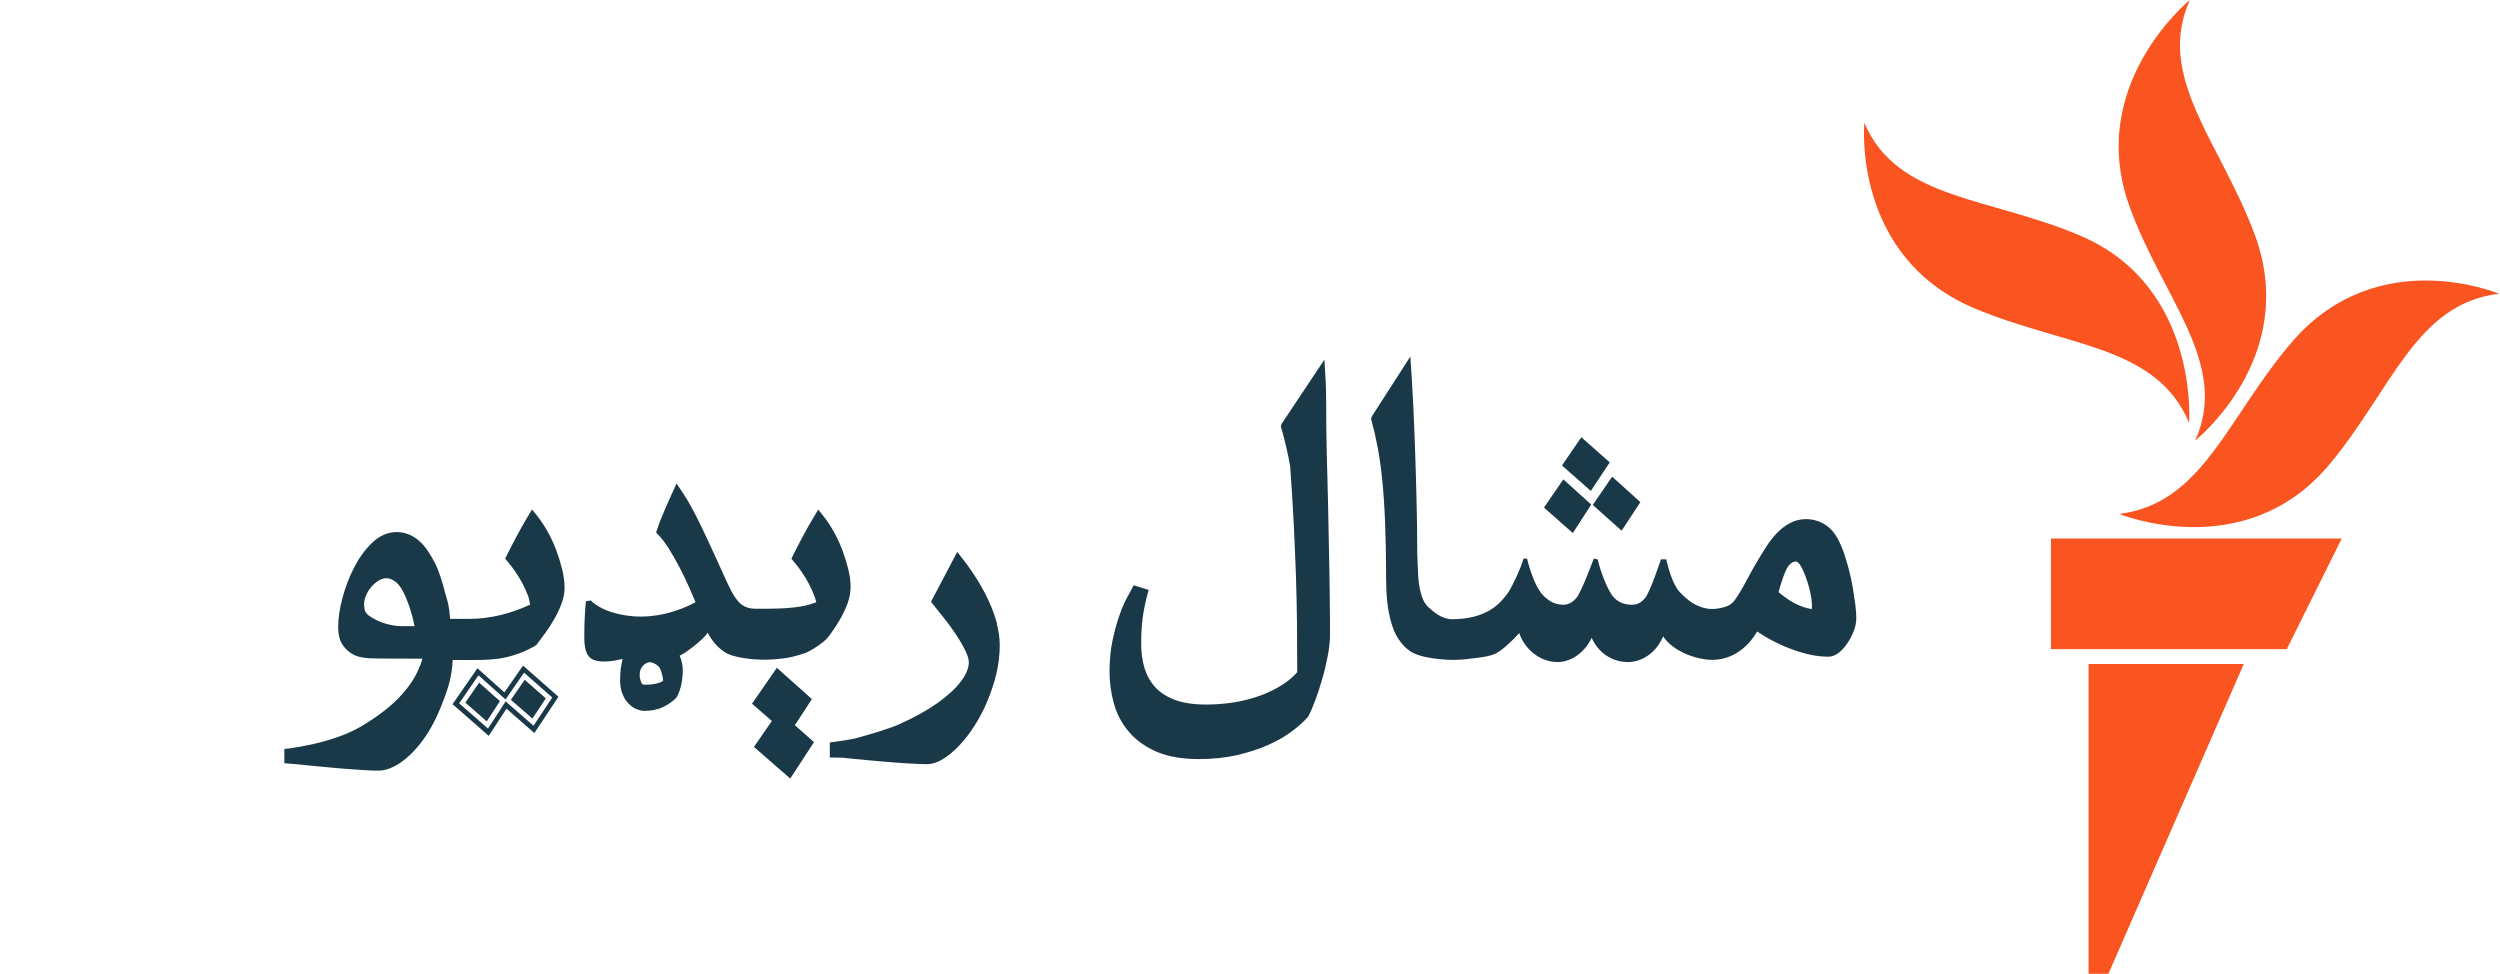 <?xml version="1.0" encoding="UTF-8"?>
<svg id="pakistan" xmlns="http://www.w3.org/2000/svg" viewBox="0 0 205.38 80">
  <defs>
    <style>
      .cls-1 {
        fill: #1a3948;
      }

      .cls-1, .cls-2 {
        stroke-width: 0px;
      }

      .cls-2 {
        fill: #fa5420;
      }
    </style>
  </defs>
  <g id="pakistan-2" data-name="pakistan">
    <path class="cls-1" d="m43.05,55.26l2.32,2.04-1.54,2.32-2.29-2-1.45,2.23-2.37-2.07,1.59-2.3,2.22,1.98,1.53-2.21Zm-1.44,2.96l2.29,2,1.98-2.98-2.91-2.56-1.53,2.2-2.22-1.98-2.04,2.95,2.97,2.6,1.46-2.23Zm-2.25-2.14l1.71,1.52-1.08,1.66-1.76-1.54,1.14-1.65Zm3.75-.23l1.73,1.52-1.1,1.66-1.77-1.54,1.14-1.65Zm3.27-7.55c0,.41-.08.84-.25,1.29-.15.42-.35.83-.58,1.24-.23.41-.48.8-.74,1.15-.26.36-.49.67-.7.95l-.17.15c-.48.25-.86.44-1.22.57-.43.16-.79.27-1.16.35-.45.1-.83.15-1.26.18-.41.03-.79.04-1.31.04h-1.8c-.08,1.37-.32,2.12-.67,3.08-.44,1.22-.96,2.29-1.49,3.09-.58.87-1.21,1.57-1.89,2.09-.71.54-1.41.83-2.05.83-.31,0-.76-.01-1.27-.05s-1.13-.07-1.7-.12l-.68-.06c-.4-.03-.83-.07-1.19-.11-.22-.02-.48-.05-.73-.07-.42-.04-.83-.08-1.1-.11l-1.06-.09v-1.17s3.77-.36,6.3-1.85c1.22-.72,2.24-1.48,3.03-2.28.71-.73,1.27-1.49,1.6-2.21.18-.4.33-.74.41-1.08-1.14,0-3.9,0-4.26-.03h-.1c-.43-.04-.83-.08-1.2-.25-.41-.19-.75-.48-.99-.85-.25-.37-.37-.87-.37-1.47,0-.72.12-1.53.36-2.41.23-.86.55-1.7.95-2.48.4-.78.89-1.46,1.47-2.02.61-.59,1.3-.89,2.04-.89.69,0,1.36.28,1.92.8.42.39.82.98,1.24,1.8.34.68.61,1.62.8,2.37.04.14.07.26.11.37.12.42.23.78.31,1.79h1.62c1.59,0,3.34-.41,4.95-1.17-.05-.3-.11-.55-.16-.7-.13-.34-.28-.68-.46-1.02-.18-.34-.37-.66-.58-.96-.21-.31-.42-.59-.63-.83l-.22-.27.16-.32c.21-.42.47-.93.78-1.51.31-.58.6-1.1.86-1.53l.41-.68.49.62c.28.36.56.79.82,1.26.26.47.49.97.68,1.48.19.51.35,1.03.48,1.55.13.54.2,1.05.2,1.52Zm-16.13,2.24c1.03.73,2.08.9,2.83.9h.97c-.13-.82-.77-3.08-1.55-3.64-.26-.18-.49-.3-.73-.3s-.47.08-.7.22c-.23.14-.44.34-.61.55-.18.2-.32.48-.41.7-.1.22-.14.52-.14.68,0,.23.06.62.2.74.03.02.08.08.15.15Zm2.51,1.1h0,0Zm32.53,7.95l1.41-2.16-2.88-2.57-2.04,2.95,1.63,1.42-1.47,2.13,2.98,2.6,1.95-2.99-1.56-1.39Zm4.58-11.29c0,.41-.08.84-.25,1.29-.15.41-.35.83-.58,1.24-.22.39-.47.78-.74,1.15-.27.38-.39.53-.68.76-.4.33-1.1.78-1.48.91-.37.12-.8.26-1.2.34-.37.08-.87.14-1.39.18-1.5.1-2.68-.14-2.8-.17-.42-.09-.85-.18-1.25-.45-.38-.25-.74-.6-1.04-1.04-.11-.16-.22-.34-.33-.54-.02.04-.05.08-.07.12-.23.36-1.61,1.5-2.23,1.78.03.07.06.15.09.22.11.31.17.64.17.98,0,.38-.04.77-.12,1.16-.09.41-.21.74-.35,1l-.06.09c-.33.34-.71.59-1.14.79-.43.19-.93.29-1.49.29-.21,0-.44-.06-.7-.17-.21-.09-.43-.25-.65-.49-.17-.17-.31-.42-.46-.77-.13-.31-.18-.76-.18-1.08,0-.35.03-.88.1-1.24l.04-.2c.02-.08.04-.18.06-.32-.91.23-2.38.45-2.85-.31-.22-.35-.29-.93-.29-1.36,0-.8.01-1.42.05-2.02.03-.61.06-.83.09-1.05l.4-.06s.75.92,2.96,1.24c.8.12,1.54.11,2.38-.01.44-.06.88-.16,1.31-.29.44-.13.86-.28,1.26-.46.25-.11.48-.22.69-.34-.16-.39-.34-.8-.53-1.23-.26-.58-.53-1.15-.81-1.68-.28-.54-.58-1.04-.86-1.5-.28-.44-.55-.8-.81-1.07l-.23-.24.1-.31c.12-.37.29-.81.51-1.32.21-.5.43-1,.66-1.5l.41-.9.55.82c.25.37.52.83.8,1.36.28.52.56,1.08.84,1.68.28.59.56,1.18.83,1.78.28.6.54,1.17.78,1.71.22.5.43.95.63,1.35.18.37.38.67.58.92.18.22.39.39.63.5.23.11.53.17.9.17.65,0,1.25,0,1.78-.02.52-.01,1-.05,1.43-.1.42-.05.8-.12,1.14-.22.2-.06.4-.12.59-.2-.04-.16-.09-.32-.15-.49-.13-.34-.28-.68-.46-1.02-.18-.34-.37-.66-.58-.96-.21-.31-.42-.59-.63-.83l-.23-.27.16-.32c.21-.42.47-.93.78-1.51.31-.58.6-1.1.86-1.53l.41-.68.49.62c.28.36.56.79.82,1.26.26.47.49.97.68,1.48.19.51.35,1.03.48,1.55.13.53.19,1.05.19,1.52Zm-15.77,6.45c-.26-.24-.5-.35-.77-.35,0,0-.05,0-.17.05-.06.02-.15.07-.27.17-.09.08-.17.19-.24.33-.05.1-.1.27-.1.57,0,.17.09.5.19.66.03.05.17.07.28.07.64,0,1.14-.11,1.46-.32-.04-.48-.2-1.01-.38-1.18Zm27.81-3.5c-.16-.59-.37-1.19-.64-1.78-.26-.59-.58-1.18-.94-1.77-.36-.58-.75-1.15-1.17-1.69l-.52-.67-2.16,4.1,1.02,1.27c.33.41.65.85.97,1.32.31.46.59.93.82,1.39.25.5.3.81.3.99,0,.46-.21.97-.61,1.52-.44.6-1.09,1.2-1.91,1.79-.84.6-1.89,1.19-3.11,1.74-.95.43-2.4.84-3.69,1.2-.36.1-2.1.34-2.1.34v1.23l1.1.02c.28.04.72.08,1.15.12.25.02.5.04.72.07.38.04.83.08,1.25.11l.69.06c.6.05,1.24.09,1.76.12.53.03.99.05,1.3.05.44,0,.92-.16,1.39-.46.44-.28.88-.66,1.31-1.11.44-.47.85-1.01,1.23-1.61.4-.62.75-1.29,1.04-1.99.3-.72.55-1.47.74-2.24.19-.79.28-1.59.28-2.37,0-.56-.08-1.14-.24-1.75Zm27.33-2.2c-.01-1.16-.03-2.4-.06-3.71-.02-1.31-.05-2.67-.08-4.09-.03-1.42-.07-2.84-.11-4.26-.03-1.37-.04-2.57-.04-3.56s-.02-1.77-.05-2.26l-.1-1.62-3.5,5.25-.08.22.05.18c.09.29.21.74.35,1.33.15.6.27,1.21.37,1.78.12,1.65.22,3.22.29,4.67.07,1.43.13,2.85.18,4.2.04,1.35.08,2.72.09,4.05.01,1.28.02,2.61.02,3.99-.34.39-.75.74-1.23,1.04-.55.35-1.16.65-1.82.89-.67.24-1.39.43-2.14.55-.75.12-1.54.18-2.33.18-.99,0-1.84-.13-2.52-.38-.66-.25-1.2-.59-1.6-1.02s-.7-.95-.89-1.54c-.19-.62-.29-1.3-.29-2.04,0-.81.04-1.52.12-2.12.08-.59.2-1.2.36-1.81l.13-.51-1.23-.38-.21.41c-.03.06-.14.25-.32.58-.2.36-.41.84-.62,1.43-.21.58-.4,1.27-.57,2.05-.17.79-.26,1.66-.26,2.58s.12,1.83.36,2.67c.24.87.66,1.66,1.25,2.34.58.68,1.36,1.23,2.29,1.63.93.39,2.08.59,3.44.59,1.14,0,2.2-.11,3.15-.33.93-.22,1.78-.49,2.52-.82.74-.33,1.4-.7,1.94-1.11.54-.4.98-.79,1.34-1.19l.05-.08c.18-.34.37-.78.57-1.32.2-.54.39-1.12.56-1.72.18-.61.33-1.24.45-1.87.13-.64.19-1.24.19-1.79,0-.92,0-1.95-.02-3.12Zm23.01-11.06l-2.34-2.07-1.59,2.32,2.37,2.09,1.56-2.35Zm.97,5.61l1.54-2.35-2.32-2.09-1.59,2.32,2.37,2.12Zm-2.5-2.15l-2.29-2.07-1.59,2.32,2.37,2.09,1.52-2.35Zm21.77,9.44c0,.29-.07.62-.21.97-.13.33-.29.64-.48.93-.2.31-.43.57-.66.77-.3.26-.62.39-.95.39-.57,0-1.18-.08-1.8-.24-.63-.16-1.23-.37-1.79-.61-.62-.27-1.14-.53-1.6-.81-.22-.14-.44-.27-.65-.41-.21.38-1.37,2.31-3.66,2.33-1.3,0-3.22-.67-4.06-1.93-.52,1.25-1.64,2.11-2.9,2.11-.01,0-.02,0-.03,0,0,0,0,0,0,0,0,0,0,0,0,0,0,0,0,0,0,0-1.31-.02-2.4-.78-2.94-1.99-.56,1.17-1.65,1.99-2.8,1.99,0,0,0,0,0,0,0,0,0,0,0,0h0c-1.41,0-2.68-1-3.15-2.38-.61.68-1.43,1.43-1.94,1.68-.45.22-1.04.29-1.57.36l-.34.04c-.65.09-1.22.13-1.73.12-.27,0-2.65-.08-3.5-.8-.4-.29-.75-.71-1.03-1.22-.26-.49-.46-1.11-.6-1.85-.05-.23-.09-.5-.12-.77-.03-.27-.06-.54-.07-.81-.02-.26-.03-.5-.03-.73,0-.23-.01-.43-.01-.58,0-1.65-.03-3.15-.08-4.45-.05-1.3-.13-2.48-.23-3.5-.1-1.01-.23-1.94-.38-2.74-.15-.8-.32-1.53-.5-2.18l-.05-.17.08-.22,3.15-4.9.11,1.64c.04.64.09,1.49.14,2.52.05,1.03.09,2.19.14,3.47.04,1.28.09,2.67.12,4.14.04,1.46.06,2.97.06,4.49l.06,1.37c0,.2.02.44.03.58.09,1.11.38,1.98.79,2.35.45.41,1.14,1.02,1.97,1.02,2.88,0,3.95-1.34,4.41-1.91l.1-.13c.32-.38,1.17-2.17,1.37-2.94h.29s.52,2.29,1.4,3.1c.44.41.9.69,1.57.69.42,0,.76-.18,1.09-.57.42-.5,1.42-3.22,1.42-3.22l.33.07c.17.87.8,2.5,1.24,3.03.38.46.9.69,1.57.69.43,0,.77-.17,1.09-.57.41-.5,1.29-3.16,1.29-3.16h.44s.28,1.43.84,2.34c.27.44.81.87.81.87.3.27.65.49,1.03.64.65.27,1.24.32,2.14.06.32-.09.59-.27.78-.53.14-.19.27-.39.4-.6.13-.21.27-.45.41-.71.15-.27.31-.56.48-.88.17-.32.38-.7.63-1.11.23-.38.46-.76.71-1.14.25-.4.54-.77.85-1.09.32-.34.68-.62,1.07-.82.97-.52,2.19-.43,3.11.27.53.4.97,1.13,1.35,2.23.14.42.27.87.4,1.35.12.48.23.96.31,1.45.08.48.15.95.21,1.39h0c.06.45.08.87.08,1.23Zm-4.69-4.58c-.07-.08-.16-.18-.23-.18-.18,0-.42.05-.68.41-.23.32-.58,1.32-.78,2.11.13.1.27.21.4.31.23.18.49.36.79.53.28.16.61.3.96.41.17.06.37.1.58.14.13-1.18-.66-3.32-1.04-3.74Zm-28.6,5.33s.05,0,.07,0h.02s-.06,0-.09,0Z"/>
  </g>
  <g id="New_Symbol" data-name="New Symbol">
    <path class="cls-2" d="m205.32,24.13c-6.89.8-8.83,7.93-14.01,14.09-6.93,8.22-17.21,4-17.21,4,6.93-.86,8.92-8.04,14.23-14.17,7.04-8.13,16.99-3.91,16.99-3.91Zm-24.98,12.06s8.62-6.83,4.9-16.89c-2.8-7.59-8.2-12.97-5.34-19.3,0,0-8.54,6.93-4.98,16.89,2.72,7.62,8.28,12.97,5.42,19.3Zm-.5-1.45s.83-11.07-8.72-15.28c-7.45-3.28-15.28-2.97-17.96-9.38,0,0-1.06,11,9.07,15.26,7.5,3.15,14.93,2.99,17.61,9.4Zm-11.35,18.59h19.37l4.52-9.09h-23.89v9.09Zm3.09,26.67h1.63l11.12-25.45h-12.75v25.45Z"/>
  </g>
</svg>